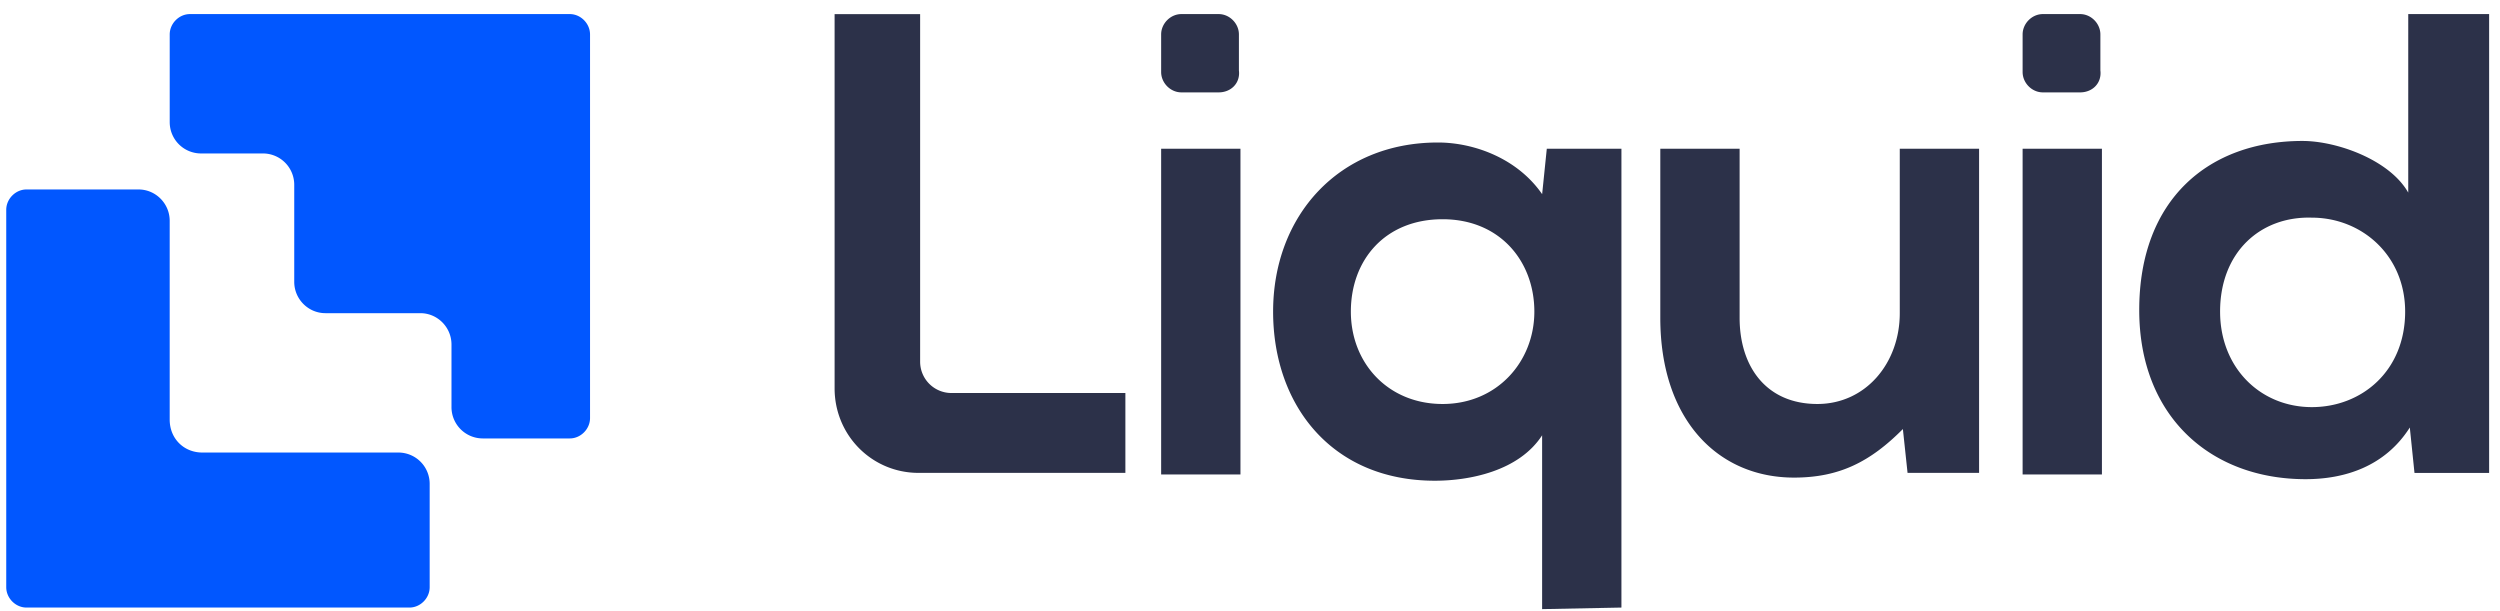 <svg xmlns="http://www.w3.org/2000/svg" viewBox="0 0 131 32" id="91d3f" width="100%" height="100%"><g fill="none"><path d="M48.215.738v18.216a1.64 1.64 0 001.63 1.64h9.125v4.185H48.133c-2.444 0-4.4-1.969-4.4-4.43V.739h4.482zm12.629 7.057H65v17.067h-4.156zm3.016-2.954h-1.956c-.57 0-1.06-.492-1.06-1.067V1.805c0-.574.49-1.067 1.06-1.067h1.955c.57 0 1.06.493 1.06 1.067v1.887c.081.657-.408 1.149-1.06 1.149zm45.14 0h-1.956c-.57 0-1.059-.492-1.059-1.067V1.805c0-.574.49-1.067 1.06-1.067H109c.57 0 1.06.493 1.06 1.067v1.887c.08.657-.408 1.149-1.06 1.149zM80.807 31.918V22.81c-1.222 1.887-3.83 2.38-5.622 2.38-5.378 0-8.474-3.939-8.474-8.862 0-5.005 3.422-8.861 8.637-8.861 1.874 0 4.156.82 5.46 2.707l.244-2.38h3.911v24.042zm-.407-15.59c0-2.625-1.793-4.84-4.807-4.84-3.015 0-4.808 2.133-4.808 4.84 0 2.708 1.956 4.841 4.808 4.841 2.851 0 4.807-2.215 4.807-4.84zm10.756-8.533v8.861c0 2.544 1.385 4.513 4.074 4.513 2.526 0 4.318-2.133 4.318-4.759V7.795h4.156v16.984h-3.748l-.245-2.297c-1.711 1.723-3.34 2.544-5.704 2.544-3.992 0-7.007-3.036-7.007-8.37V7.795zm14.829 0v17.067h4.156V7.795zM130.43.738V24.78h-3.911l-.245-2.379c-1.304 2.051-3.422 2.708-5.46 2.708-4.97 0-8.718-3.282-8.718-8.862 0-5.825 3.667-8.861 8.556-8.861 1.792 0 4.563.984 5.54 2.707V.738zm-14.097 15.59c0 2.954 2.119 5.005 4.808 5.005 2.607 0 4.889-1.887 4.889-5.005 0-2.954-2.282-4.923-4.89-4.923-2.688-.082-4.807 1.805-4.807 4.923z" fill="#2c3149"></path><path d="M9.953.738c-.571 0-1.06.493-1.06 1.067V6.4a1.64 1.64 0 001.63 1.641h3.264a1.64 1.64 0 011.631 1.641v5.087c0 .903.735 1.641 1.632 1.641h4.976c.898 0 1.632.739 1.632 1.641v3.282a1.64 1.64 0 001.631 1.641h4.569c.57 0 1.06-.492 1.06-1.066V1.805c0-.574-.49-1.067-1.06-1.067zM8.892 21.99V11.57c0-.903-.734-1.642-1.631-1.642H1.387c-.571 0-1.06.493-1.06 1.067v19.774c0 .575.489 1.067 1.06 1.067h20.068c.571 0 1.06-.492 1.06-1.067v-5.415a1.64 1.64 0 00-1.63-1.641h-10.28c-.979 0-1.713-.739-1.713-1.723z" fill="#0157ff"></path></g></svg>